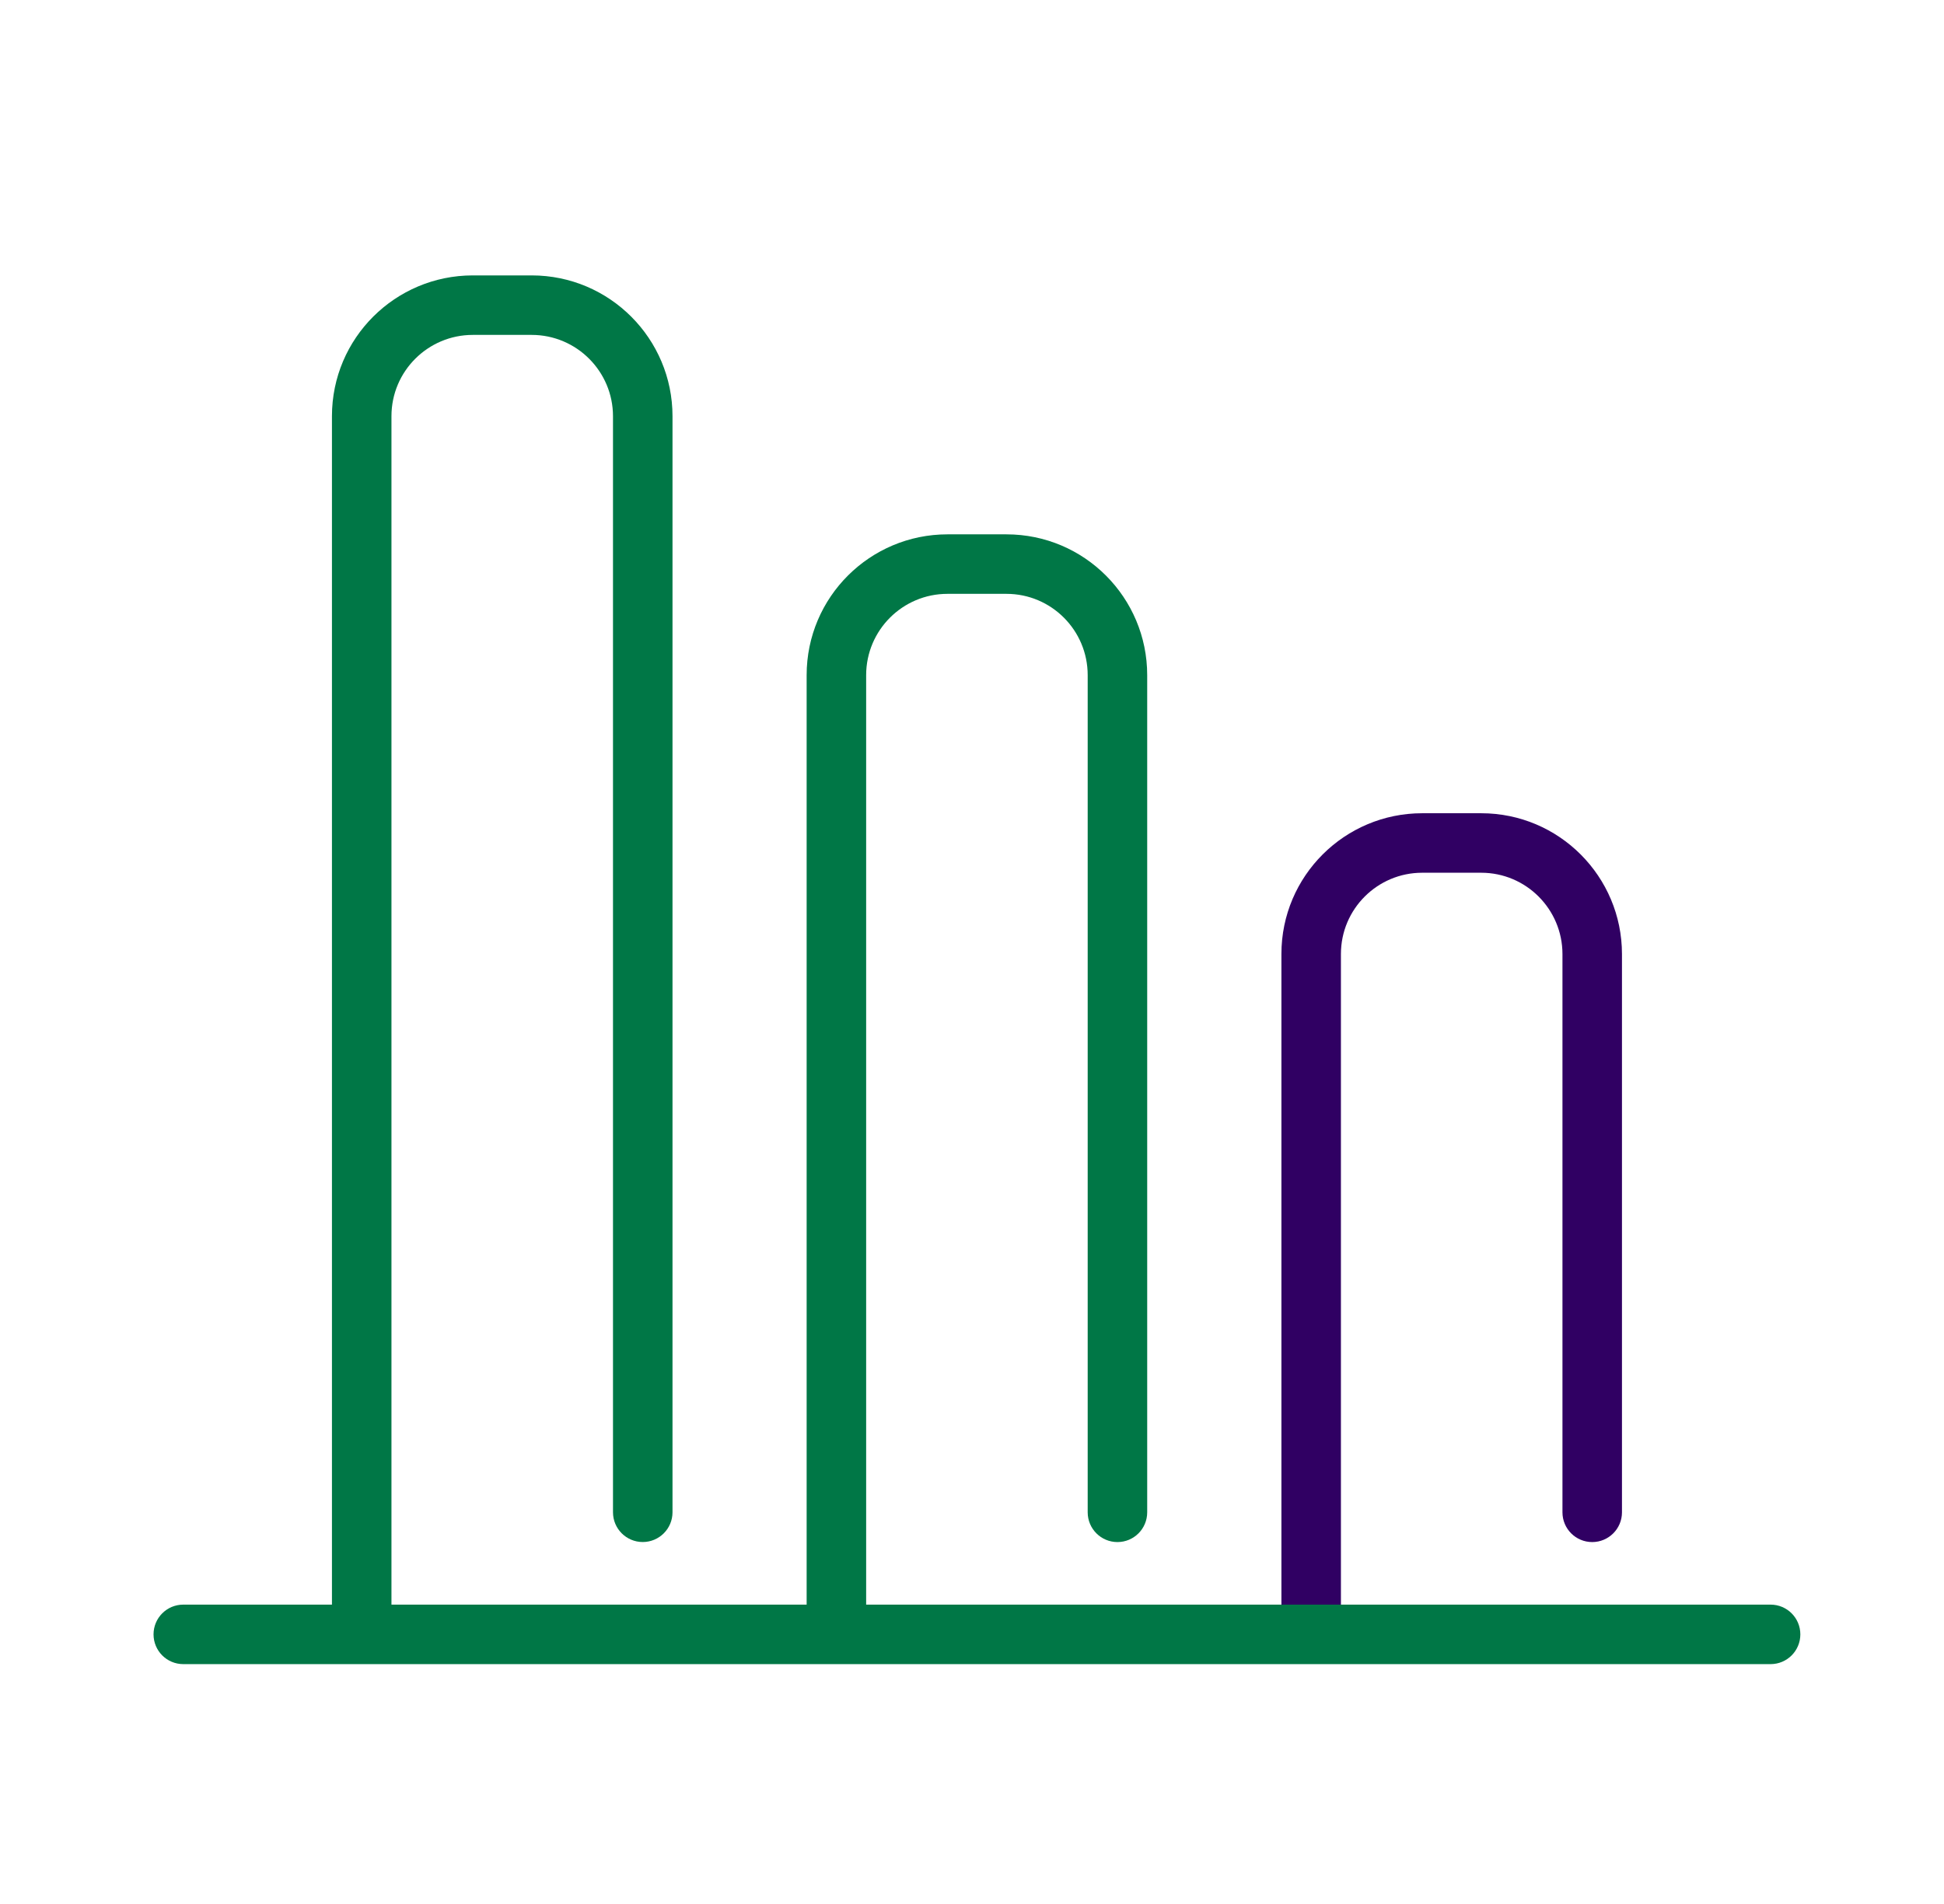 <svg width="49" height="48" viewBox="0 0 49 48" fill="none" xmlns="http://www.w3.org/2000/svg">
<g clip-path="url(#clip0_5777_39966)">
<path d="M37.334 20.502C39.302 20.502 40.882 22.1 40.883 24.051V38.126C40.883 38.54 40.547 38.876 40.133 38.876C39.718 38.876 39.383 38.54 39.383 38.126V24.051C39.382 22.924 38.469 22.002 37.334 22.002H35.847C34.721 22.002 33.799 22.915 33.799 24.051V40.965C33.799 41.379 33.463 41.715 33.049 41.715C32.634 41.715 32.299 41.379 32.299 40.965V24.051C32.299 22.082 33.897 20.502 35.847 20.502H37.334Z" fill="#300063"/>
<path d="M13.402 6.943C15.37 6.944 16.951 8.542 16.951 10.492V38.125C16.951 38.539 16.615 38.875 16.201 38.875C15.787 38.875 15.451 38.539 15.451 38.125V10.492C15.45 9.366 14.537 8.444 13.402 8.443H11.915C10.789 8.444 9.867 9.357 9.867 10.492V40.453H20.332V17.02C20.333 15.051 21.931 13.471 23.881 13.471H25.368C27.336 13.471 28.916 15.069 28.916 17.02V38.126C28.916 38.54 28.581 38.876 28.166 38.876C27.752 38.876 27.416 38.54 27.416 38.126V17.02C27.416 15.893 26.503 14.971 25.368 14.971H23.881C22.755 14.971 21.833 15.884 21.832 17.02V40.453H44.629C45.044 40.453 45.379 40.789 45.379 41.203C45.379 41.617 45.044 41.953 44.629 41.953H4.62C4.205 41.953 3.87 41.617 3.87 41.203C3.87 40.789 4.205 40.453 4.62 40.453H8.367V10.492C8.367 8.524 9.965 6.944 11.915 6.943H13.402Z" fill="#007746"/>
</g>
<defs>
<clipPath id="clip0_5777_39966">
<rect width="42" height="35.5" fill="white" transform="translate(3.625 6.699)"/>
</clipPath>
</defs>
</svg>
